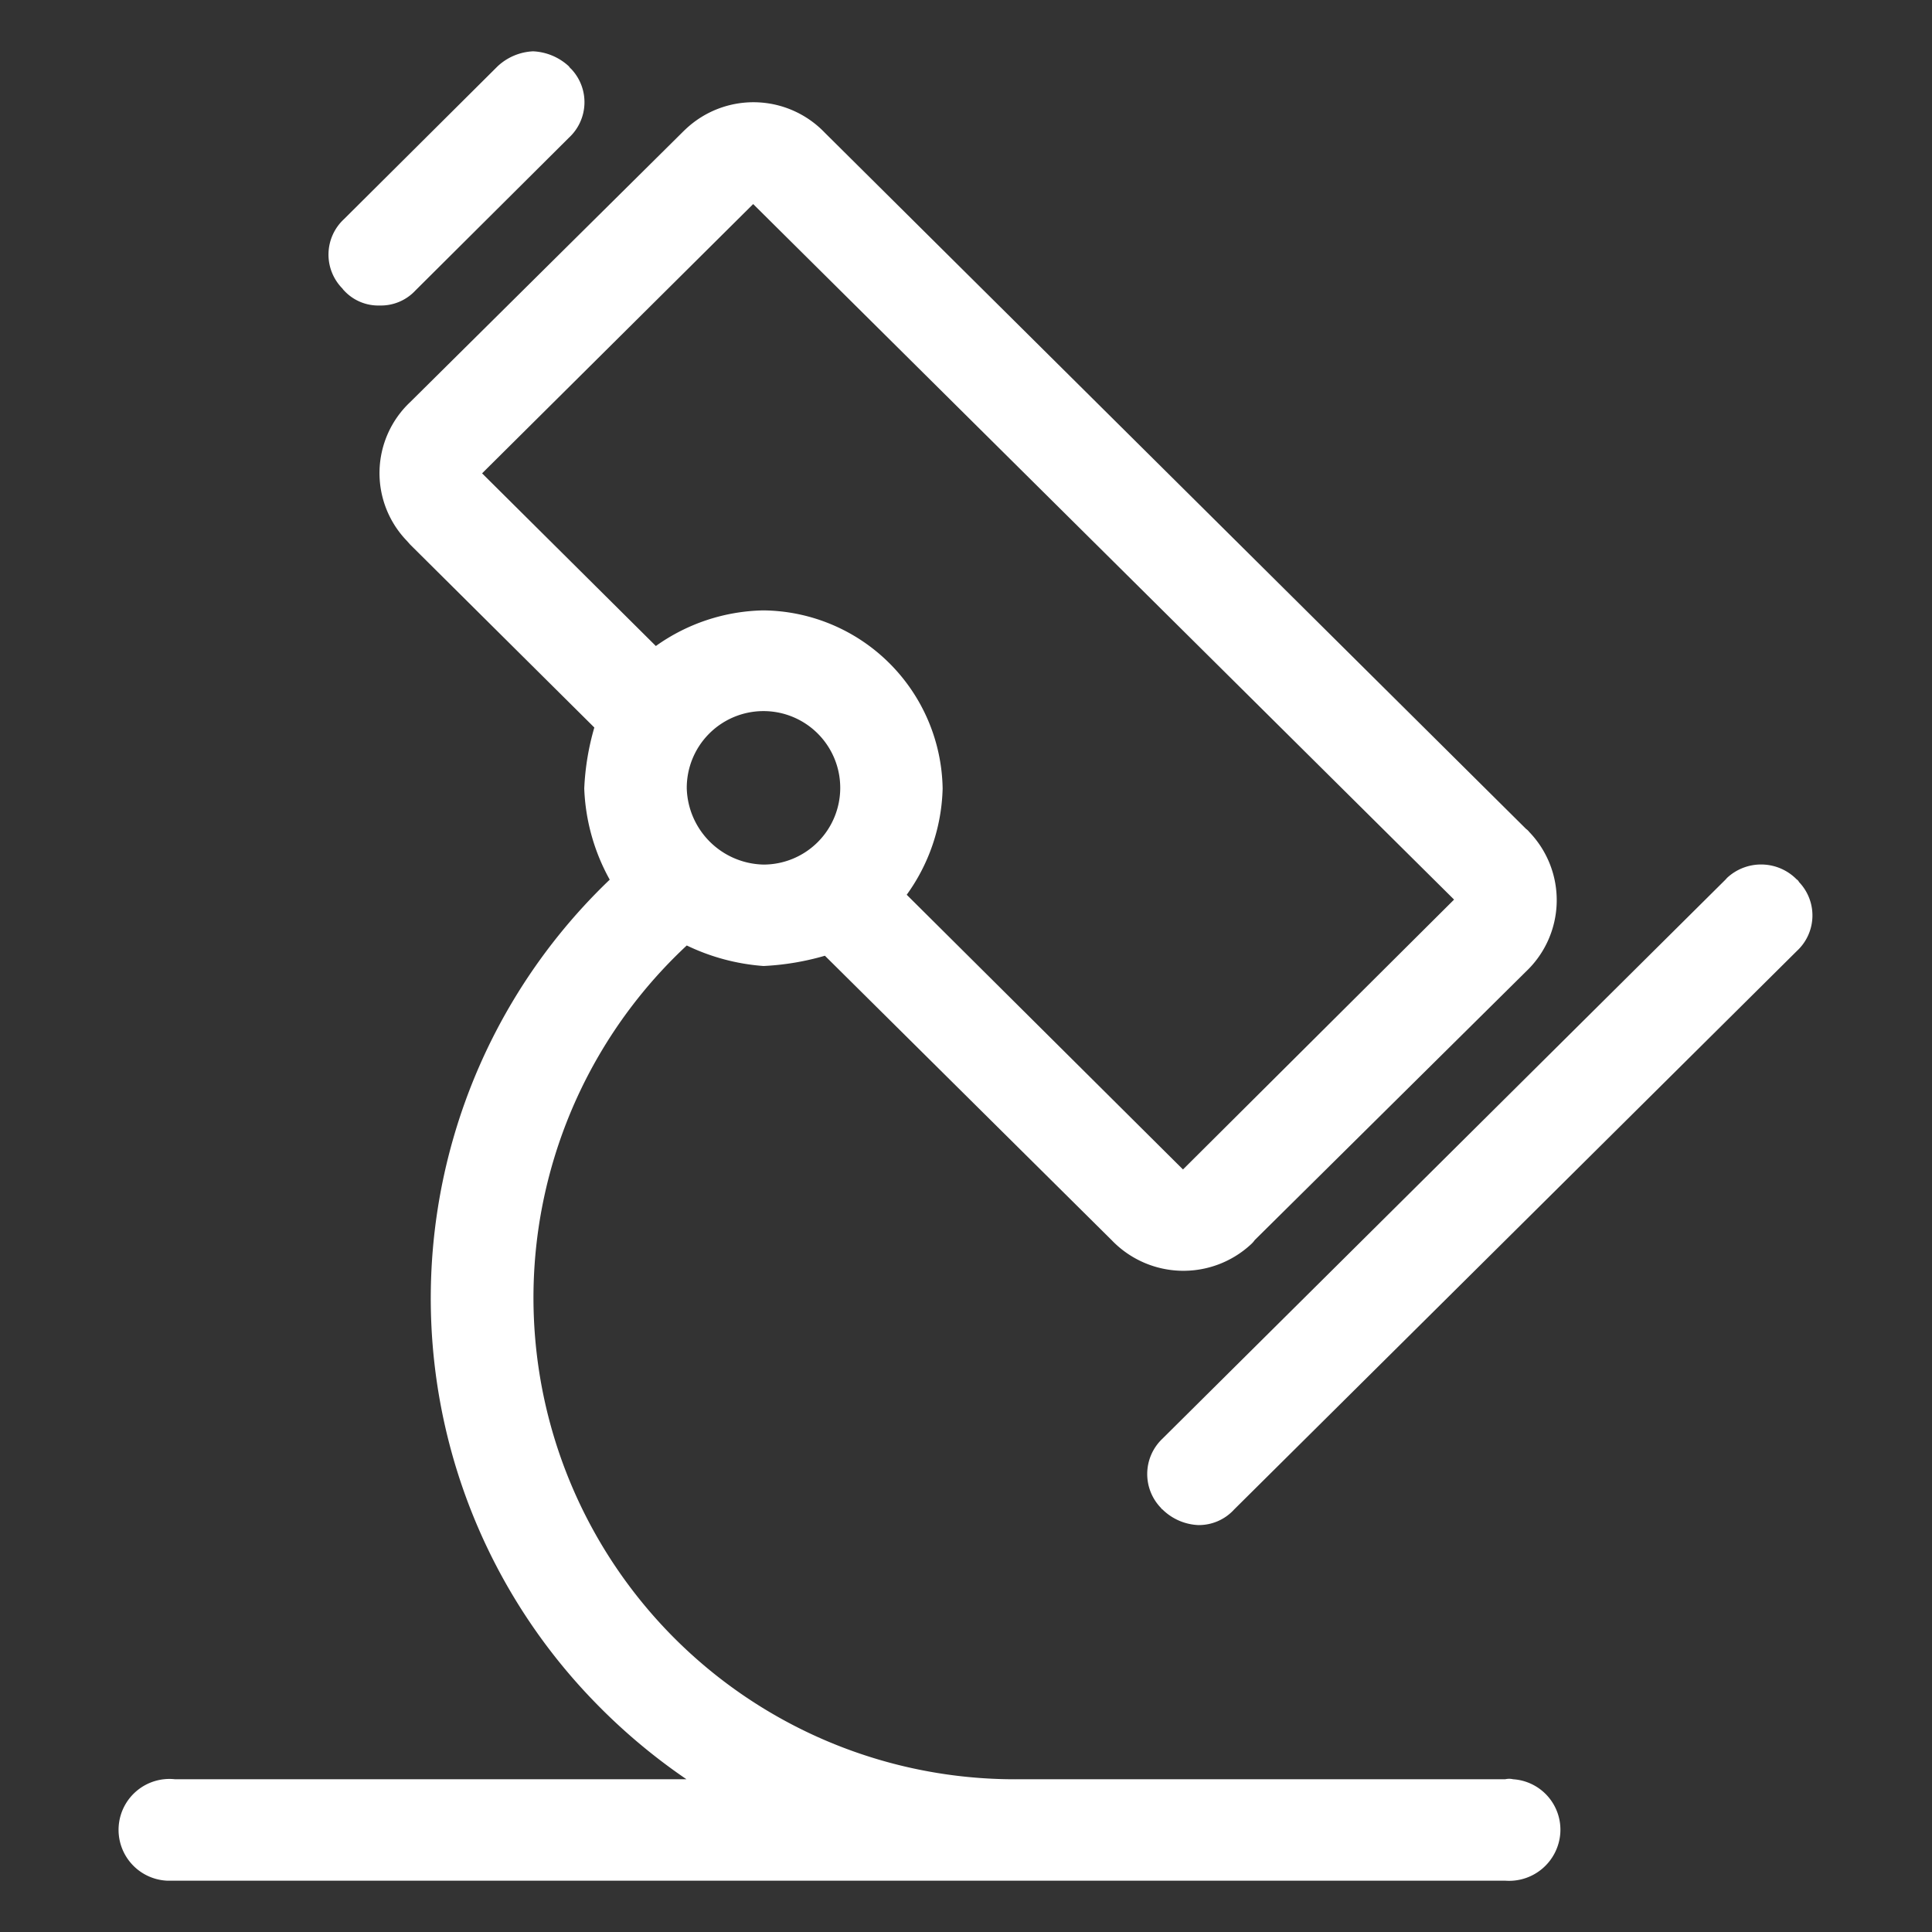 <svg xmlns="http://www.w3.org/2000/svg" width="32" height="32" viewBox="0 0 32 32">
  <rect x="0" y="0" width="32" height="32" fill="#333333" stroke="none"/>
  <defs>
    <style>
      .cls-1 {
        fill: #fff;
        fill-rule: evenodd;
      }
    </style>
  </defs>
  <path id="形状_626" data-name="形状 626" class="cls-1" d="M183.389,2742.3H175.34a7.975,7.975,0,0,1-5.512-13.81,3.514,3.514,0,0,0,1.271.34,4.388,4.388,0,0,0,1.017-.17l4.749,4.71a1.646,1.646,0,0,0,2.308.07,0.4,0.4,0,0,0,.062-0.07l4.495-4.45a1.628,1.628,0,0,0,.052-2.31,0.22,0.22,0,0,0-.052-0.05l-11.614-11.53a1.636,1.636,0,0,0-2.307-.06c-0.022.02-.042,0.04-0.062,0.06l-4.5,4.46a1.615,1.615,0,0,0-.053,2.3l0.053,0.06,3.05,3.03a4.266,4.266,0,0,0-.167,1.01,3.362,3.362,0,0,0,.422,1.51,9.592,9.592,0,0,0-.24,13.63,9.824,9.824,0,0,0,1.511,1.27h-8.471a0.843,0.843,0,1,0-.132,1.68h22.164a0.85,0.85,0,0,0,.912-0.78,0.838,0.838,0,0,0-.781-0.9,0.29,0.29,0,0,0-.131,0h0Zm-13.561-16.41a1.271,1.271,0,1,1,1.271,1.26h0A1.3,1.3,0,0,1,169.828,2725.89Zm1.1-9.68,11.609,11.52-4.49,4.47-4.576-4.55a3.133,3.133,0,0,0,.595-1.76,3,3,0,0,0-2.97-2.95,3.163,3.163,0,0,0-1.78.59l-2.878-2.86Zm17.288,11.19a0.827,0.827,0,0,0-1.157-.03l-0.027.03-9.326,9.26a0.806,0.806,0,0,0-.02,1.15,0.038,0.038,0,0,0,.02.02,0.9,0.9,0,0,0,.595.26,0.791,0.791,0,0,0,.595-0.26l9.32-9.25a0.8,0.8,0,0,0,.035-1.14A0.117,0.117,0,0,0,188.219,2727.4Zm-23.476-9.51a0.781,0.781,0,0,0,.595-0.25l2.542-2.53a0.8,0.8,0,0,0,.035-1.14,0.16,0.16,0,0,1-.035-0.04,0.933,0.933,0,0,0-.595-0.25,0.922,0.922,0,0,0-.589.25l-2.543,2.53a0.8,0.8,0,0,0-.034,1.14c0.011,0.01.022,0.03,0.034,0.04A0.77,0.77,0,0,0,164.743,2717.89Z" transform="translate(-158.453 -2712.83)"/>
</svg>

